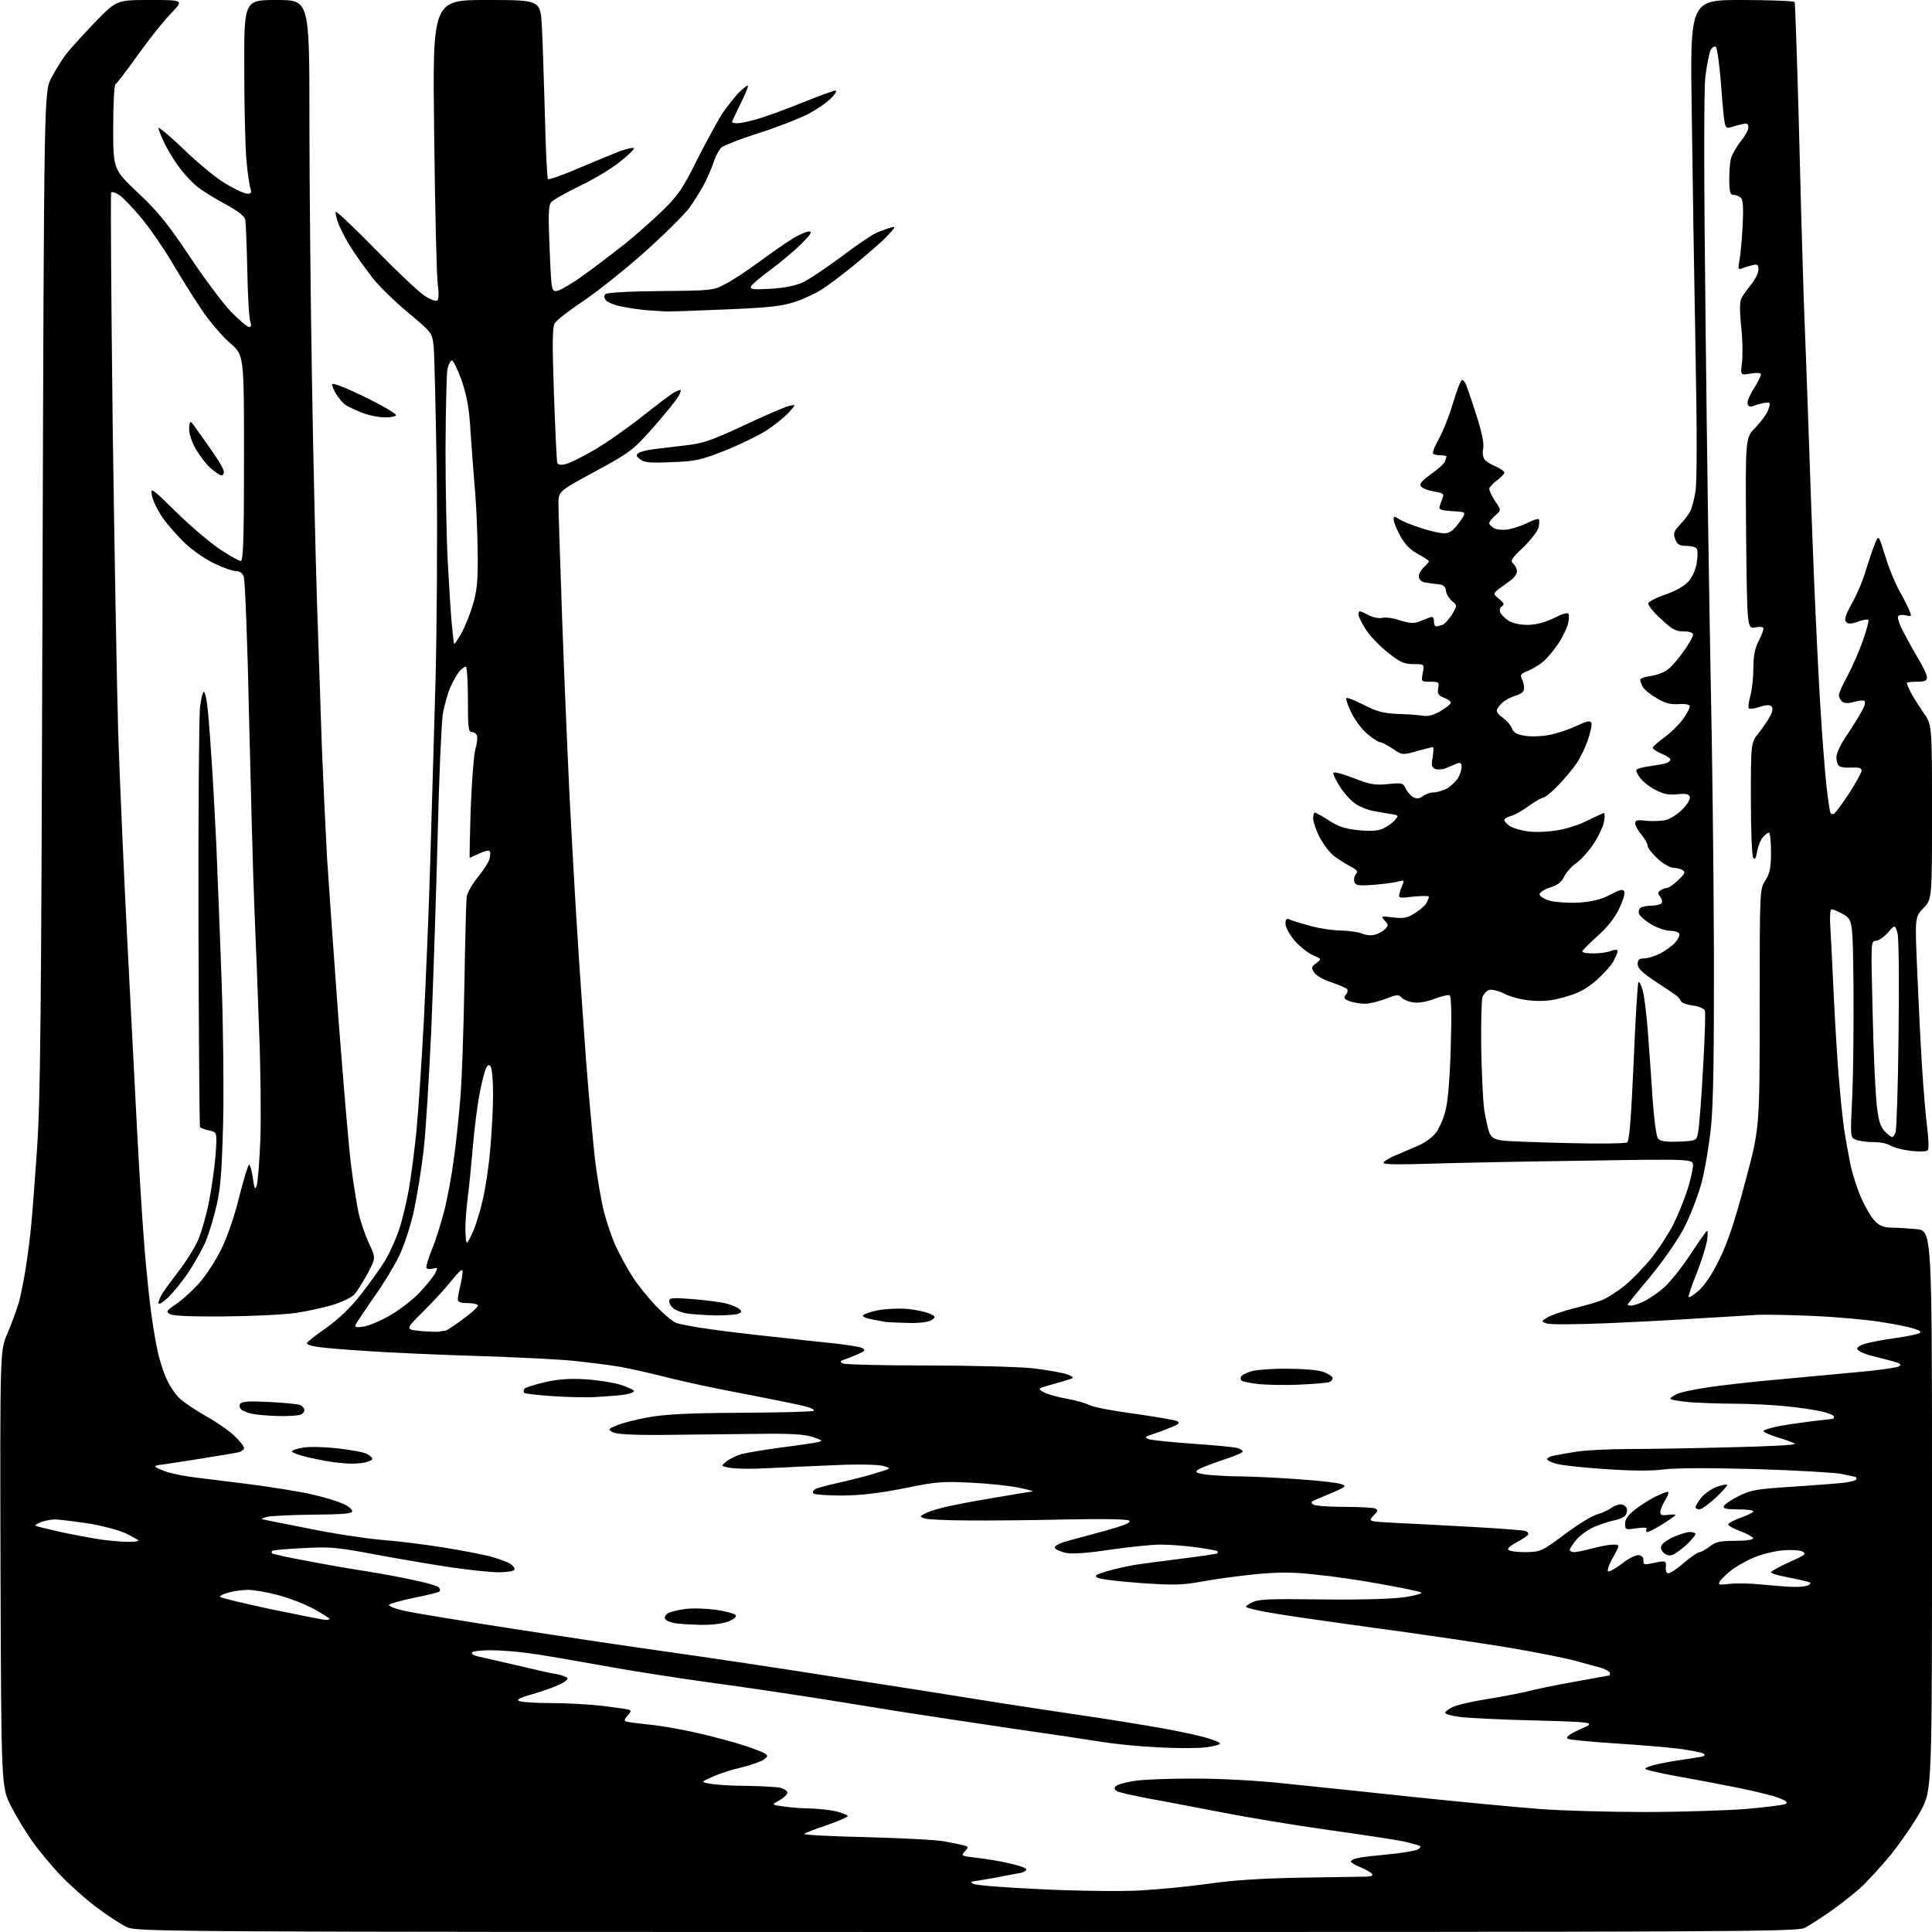 <?xml version="1.0" encoding="UTF-8" standalone="no"?>
<svg 
  version="1.1" 
  xmlns="http://www.w3.org/2000/svg" 
  xmlns:xlink="http://www.w3.org/1999/xlink" 
  xmlns:svg="http://www.w3.org/2000/svg"
  xmlns:rdf="http://www.w3.org/1999/02/22-rdf-syntax-ns#"
  xmlns:cc="http://creativecommons.org/ns#"
  xmlns:dc="http://purl.org/dc/elements/1.1/"
  viewBox="0 0 768 768"
  width="768"
  height="768"
>
<style>svg {background-color: white; }</style>"
<path stroke="none" fill="black" fill-rule="evenodd" d="M384.3,768.0C67.2,768.0 54.3,767.9 50.5,766.1C48.3,765.1 42.9,761.6 38.4,758.2C34.0,754.9 27.4,749.0 23.8,745.2C20.2,741.4 15.3,735.4 12.8,731.9C10.3,728.4 6.5,722.1 4.4,718.0C0.5,710.5 0.5,710.5 0.2,623.7C-0.0,536.9 -0.0,536.9 2.9,530.2C4.5,526.5 6.5,521.0 7.4,518.0C8.3,515.0 9.6,508.2 10.4,503.0C11.2,497.8 12.1,490.6 12.4,487.0C12.8,483.4 13.8,469.9 14.7,457.0C16.1,436.9 16.4,404.9 16.9,235.0C17.5,36.5 17.5,36.5 20.4,31.0C22.0,28.0 24.6,23.7 26.3,21.5C28.0,19.3 33.2,13.6 37.9,8.7C46.4,-0.0 46.4,-0.0 59.7,0.0C73.1,0.0 73.1,0.0 68.0,5.3C65.2,8.1 59.3,15.6 54.9,21.7C50.5,27.9 46.4,33.2 45.9,33.5C45.4,33.9 45.0,41.5 45.0,50.7C45.0,67.3 45.0,67.3 54.9,76.7C63.0,84.3 66.8,89.1 75.5,102.1C81.4,111.0 88.8,120.8 92.0,124.1C95.2,127.3 98.3,130.0 99.0,130.0C99.8,130.0 100.0,129.3 99.5,127.8C99.0,126.5 98.5,117.4 98.3,107.5C98.1,97.6 97.7,88.5 97.5,87.3C97.2,85.9 94.5,83.8 89.5,81.1C85.4,78.9 80.4,75.8 78.5,74.3C76.6,72.8 73.5,69.5 71.6,67.0C69.7,64.5 67.0,60.2 65.6,57.4C64.2,54.5 63.0,51.6 63.0,50.9C63.0,50.3 67.6,54.1 73.3,59.6C78.9,65.0 86.4,71.2 90.0,73.2C93.5,75.3 97.3,77.0 98.3,77.0C99.9,77.0 100.1,76.5 99.5,74.7C99.1,73.5 98.4,68.7 98.0,64.0C97.5,59.3 97.1,43.0 97.1,27.8C97.0,0.0 97.0,0.0 110.0,0.0C123.0,0.0 123.0,0.0 123.0,47.8C123.0,74.0 123.5,120.2 124.0,150.5C124.5,180.8 125.4,220.6 126.0,239.0C126.6,257.4 127.5,284.2 128.0,298.5C128.6,312.8 129.5,331.9 130.0,341.0C130.6,350.1 132.6,378.6 134.5,404.5C136.5,430.4 138.7,456.9 139.6,463.5C140.4,470.1 141.8,478.4 142.5,482.0C143.3,485.6 145.2,491.1 146.7,494.3C149.4,500.1 149.4,500.1 146.1,506.3C144.2,509.7 141.9,513.5 140.8,514.6C139.8,515.8 135.7,517.7 131.7,518.9C127.7,520.0 121.0,521.5 116.8,522.0C112.6,522.6 100.2,523.2 89.3,523.3C76.2,523.4 68.9,523.1 67.6,522.4C65.9,521.4 66.1,521.0 70.3,518.2C72.8,516.4 76.9,512.7 79.4,509.8C82.0,506.9 85.8,500.9 88.0,496.5C90.3,491.8 93.3,483.3 95.1,475.7C96.9,468.7 98.6,463.0 99.0,463.0C99.4,463.0 100.1,465.4 100.5,468.2C101.1,472.5 101.4,473.1 102.0,471.4C102.5,470.2 103.1,461.9 103.5,452.9C103.8,443.9 103.6,424.4 103.0,409.5C102.5,394.6 101.6,372.6 101.1,360.5C100.6,348.4 99.7,314.4 99.0,285.0C98.4,255.6 97.4,230.5 96.9,229.2C96.4,227.8 95.2,227.0 93.8,227.0C92.5,227.0 88.7,225.7 85.2,224.0C81.8,222.4 76.5,218.8 73.5,215.9C70.6,213.1 66.5,208.5 64.6,205.7C62.6,202.8 60.7,198.9 60.4,197.0C59.8,193.6 60.1,193.8 70.1,203.6C75.8,209.2 83.6,215.8 87.5,218.4C91.3,220.9 95.0,223.0 95.7,223.0C96.7,223.0 97.0,214.3 97.0,182.1C97.0,141.2 97.0,141.2 91.6,136.5C88.6,134.0 83.5,128.0 80.2,123.2C77.0,118.4 71.7,110.0 68.5,104.5C65.3,99.0 59.8,91.1 56.4,86.9C52.9,82.7 48.9,78.5 47.4,77.5C46.0,76.6 44.6,76.1 44.2,76.5C43.9,76.8 44.2,118.6 44.8,169.3C45.5,220.0 46.5,275.2 47.0,292.0C47.6,308.8 49.1,344.8 50.5,372.0C51.9,399.2 53.7,434.1 54.5,449.5C55.3,464.9 56.5,483.8 57.1,491.5C57.6,499.2 58.8,511.1 59.6,518.0C60.4,524.9 61.8,533.3 62.6,536.8C63.3,540.3 64.9,545.3 66.1,547.9C67.2,550.6 69.6,554.1 71.3,555.8C73.1,557.5 77.9,560.7 82.0,563.0C86.1,565.3 91.2,568.8 93.2,570.8C95.3,572.8 97.0,574.9 97.0,575.6C97.0,576.2 96.0,577.0 94.8,577.3C93.5,577.6 88.0,578.5 82.5,579.4C77.0,580.3 69.8,581.4 66.5,581.9C60.5,582.7 60.5,582.7 64.2,584.3C66.3,585.3 71.2,586.4 75.2,587.0C79.2,587.5 90.0,588.9 99.2,590.0C108.4,591.2 119.6,593.0 124.2,594.1C128.8,595.1 134.2,596.8 136.2,597.7C138.3,598.6 140.0,599.9 140.0,600.7C140.0,601.7 136.7,602.0 124.2,602.1C115.6,602.2 107.4,602.6 106.0,603.0C104.6,603.4 103.8,603.8 104.1,603.9C104.4,604.0 112.5,605.6 122.1,607.5C131.7,609.5 144.9,611.5 151.5,612.1C158.1,612.6 169.1,614.0 176.0,615.1C182.9,616.2 191.2,617.8 194.5,618.6C197.8,619.5 201.5,620.8 202.8,621.6C204.0,622.4 204.8,623.5 204.5,624.0C204.1,624.6 201.3,625.0 198.2,625.0C195.1,625.0 186.4,624.1 179.0,623.0C171.6,621.9 158.1,619.6 149.0,617.9C134.1,615.1 131.3,614.8 120.6,615.4C114.0,615.7 108.4,616.2 108.2,616.5C107.9,616.8 107.9,617.2 108.2,617.5C108.5,617.8 114.5,619.1 121.6,620.4C128.7,621.8 139.2,623.6 145.0,624.5C150.8,625.4 159.5,627.0 164.4,628.1C169.4,629.1 173.8,630.4 174.4,631.0C174.9,631.5 175.1,632.3 174.7,632.6C174.4,633.0 169.9,634.1 164.8,635.1C159.7,636.2 155.2,637.4 154.7,637.9C154.2,638.4 156.9,639.5 161.1,640.4C165.2,641.3 184.2,644.4 203.5,647.4C222.8,650.4 250.2,654.5 264.5,656.5C278.8,658.5 310.5,663.2 335.0,667.1C359.5,670.9 384.9,674.9 391.5,676.0C398.1,677.1 414.3,679.5 427.5,681.5C440.7,683.4 456.4,686.0 462.5,687.1C468.6,688.2 476.1,689.8 479.2,690.7C482.4,691.6 485.0,692.6 485.0,693.1C485.0,693.5 482.4,694.2 479.3,694.6C476.2,695.0 467.7,695.0 460.5,694.6C453.4,694.3 443.4,693.3 438.5,692.5C433.6,691.7 416.9,689.2 401.5,687.0C386.1,684.7 366.8,681.8 358.5,680.5C350.2,679.2 335.2,676.7 325.0,675.1C314.8,673.5 296.1,670.7 283.5,669.0C270.9,667.3 250.8,664.2 239.0,662.0C227.2,659.9 214.0,657.6 209.7,657.1C205.4,656.5 198.8,656.0 195.0,656.0C191.2,656.0 187.9,656.4 187.6,656.9C187.2,657.4 188.4,658.1 190.2,658.5C192.0,658.9 198.9,660.5 205.5,662.0C212.1,663.6 219.2,665.2 221.3,665.5C223.3,665.9 225.3,666.6 225.6,667.1C225.9,667.6 224.2,668.9 221.8,669.9C219.4,671.0 214.7,672.6 211.2,673.6C207.0,674.7 205.3,675.6 206.2,676.1C206.9,676.6 212.6,677.0 218.9,677.0C225.2,677.0 234.4,677.5 239.4,678.1C244.4,678.7 249.1,679.4 249.9,679.6C251.0,680.0 250.9,680.4 249.5,682.0C248.1,683.6 248.0,684.0 249.1,684.4C249.9,684.6 253.7,685.1 257.5,685.5C261.4,685.8 269.7,687.2 276.0,688.6C282.3,690.0 290.9,692.3 295.0,693.6C299.1,694.9 303.2,696.5 304.0,697.0C305.3,697.9 305.3,698.2 303.7,699.4C302.7,700.2 298.6,701.6 294.7,702.6C290.7,703.5 285.5,705.2 283.0,706.4C278.5,708.4 278.5,708.4 282.5,709.1C284.7,709.5 291.1,709.9 296.6,709.9C302.2,710.0 308.2,710.3 309.9,710.6C311.6,711.0 313.0,711.9 313.0,712.6C313.0,713.3 311.5,714.7 309.8,715.7C306.5,717.4 306.5,717.4 311.5,718.1C314.2,718.5 319.1,718.9 322.3,718.9C325.5,719.0 330.1,719.5 332.6,720.1C335.0,720.7 337.0,721.6 337.0,721.9C337.0,722.3 333.3,723.9 328.8,725.5C324.2,727.0 320.1,728.6 319.7,729.0C319.3,729.4 330.5,730.0 344.7,730.3C358.9,730.7 372.8,731.4 375.5,732.0C378.2,732.5 381.6,733.2 382.9,733.5C385.1,734.1 385.1,734.2 383.6,735.9C381.9,737.7 382.1,737.8 388.2,738.5C391.7,738.9 397.5,739.8 401.2,740.7C405.0,741.5 408.0,742.6 408.0,743.1C408.0,743.6 407.0,744.2 405.8,744.5C404.5,744.7 399.7,745.6 395.1,746.5C390.5,747.3 386.5,748.0 386.1,748.0C385.8,748.0 386.2,748.5 387.0,748.9C387.8,749.4 400.0,750.4 414.0,751.0C428.0,751.7 445.6,751.9 453.0,751.5C460.4,751.1 472.8,749.9 480.5,748.8C490.2,747.4 501.4,746.7 517.0,746.4C529.4,746.2 541.0,746.0 542.8,746.0C544.8,746.0 545.9,745.6 545.5,745.0C545.1,744.4 543.1,743.2 540.9,742.3C538.8,741.5 537.0,740.4 537.0,740.0C537.0,739.5 538.2,738.9 539.8,738.6C541.3,738.2 546.9,737.6 552.2,737.1C557.5,736.6 562.6,735.7 563.6,735.2C564.5,734.7 564.9,734.0 564.4,733.8C563.9,733.5 561.2,732.8 558.5,732.1C555.8,731.5 542.2,729.4 528.5,727.5C514.8,725.6 495.6,722.4 486.0,720.5C476.4,718.7 463.3,716.1 456.9,715.0C450.6,713.8 444.7,712.5 444.0,712.0C442.9,711.3 442.8,710.8 443.6,710.0C444.2,709.4 447.3,708.5 450.6,708.0C453.8,707.4 464.6,707.0 474.5,707.0C485.2,707.0 500.0,707.8 511.0,709.0C521.2,710.0 544.4,712.5 562.5,714.4C580.6,716.3 602.9,718.4 612.0,719.1C621.1,719.8 640.0,720.3 654.0,720.3C668.0,720.3 686.0,719.7 694.0,719.1C701.9,718.4 709.1,717.5 709.8,717.1C710.8,716.5 710.1,715.9 707.4,714.8C705.2,713.9 697.9,712.1 691.0,710.7C684.1,709.3 673.0,707.2 666.2,706.0C659.5,704.8 654.0,703.5 654.0,703.1C654.0,702.7 656.4,701.8 659.2,701.2C662.1,700.6 666.5,699.8 669.0,699.5C671.5,699.1 674.6,698.6 676.0,698.4C677.9,698.0 678.1,697.7 677.0,697.0C676.2,696.6 671.7,695.7 667.0,695.1C662.3,694.5 650.9,693.6 641.6,693.0C632.4,692.4 624.1,691.6 623.3,691.2C622.2,690.6 623.6,689.5 628.2,687.4C634.5,684.6 634.5,684.6 610.0,683.9C596.5,683.6 583.1,682.9 580.3,682.5C577.4,682.1 574.8,681.5 574.5,681.0C574.2,680.6 575.6,679.5 577.4,678.6C579.3,677.7 585.5,676.3 591.2,675.4C596.9,674.5 604.0,673.1 607.0,672.4C610.0,671.6 618.6,669.8 626.0,668.5C633.4,667.2 639.6,666.0 639.8,666.0C639.9,666.0 640.0,665.6 640.0,665.1C640.0,664.6 638.5,663.7 636.8,663.1C635.0,662.6 629.9,661.2 625.5,660.0C621.1,658.9 609.6,656.6 600.0,655.0C590.4,653.4 570.8,650.5 556.5,648.5C542.2,646.6 524.2,644.0 516.5,642.9C508.8,641.8 500.7,640.4 498.5,639.8C494.5,638.8 494.5,638.8 497.5,637.1C500.1,635.7 503.8,635.5 525.5,635.8C541.1,636.0 553.5,635.6 558.4,634.9C562.9,634.2 565.7,633.4 564.9,633.0C564.1,632.6 557.0,631.1 549.0,629.7C541.0,628.2 529.2,626.5 522.8,625.9C513.8,624.9 508.4,624.9 498.8,625.8C492.0,626.5 482.5,627.8 477.7,628.7C470.0,630.1 466.7,630.2 453.6,629.3C445.2,628.7 437.5,627.8 436.4,627.2C434.9,626.4 435.4,626.0 440.0,624.6C443.0,623.7 448.1,622.6 451.5,622.0C454.8,621.5 463.3,620.4 470.4,619.5C477.6,618.6 483.6,617.7 483.9,617.5C484.1,617.2 484.1,616.8 483.9,616.6C483.7,616.4 480.0,615.7 475.7,615.1C471.4,614.5 465.0,614.0 461.5,614.0C458.0,614.0 449.0,614.9 441.5,616.0C432.2,617.4 426.5,617.8 423.7,617.3C421.5,616.8 419.5,615.9 419.3,615.3C419.0,614.6 421.0,613.5 424.2,612.6C427.1,611.8 434.1,609.9 439.7,608.4C446.8,606.4 449.7,605.3 448.9,604.5C448.2,603.9 439.9,603.7 424.2,604.0C411.2,604.3 393.5,604.5 385.0,604.4C376.4,604.4 368.5,604.0 367.5,603.6C365.6,602.9 365.5,602.8 367.4,601.8C368.4,601.2 371.6,600.1 374.4,599.4C377.2,598.6 386.2,596.9 394.5,595.5C402.7,594.1 409.9,592.9 410.5,592.9C411.0,592.8 408.6,592.1 405.0,591.4C401.4,590.6 392.9,589.7 386.0,589.4C374.7,588.8 372.2,589.0 359.5,591.6C349.4,593.6 342.5,594.4 334.8,594.5C329.0,594.5 323.8,594.1 323.4,593.7C322.9,593.3 323.2,592.5 324.0,592.0C324.8,591.5 328.8,590.4 333.0,589.5C337.1,588.6 343.6,587.0 347.5,585.8C354.5,583.7 354.5,583.7 351.0,582.7C349.0,582.2 341.0,582.0 332.5,582.4C324.2,582.7 312.2,583.3 305.8,583.6C299.4,584.0 292.4,583.9 290.3,583.5C286.5,582.8 286.5,582.8 288.8,580.9C290.1,579.9 292.8,578.6 294.8,578.0C296.8,577.5 303.9,576.3 310.5,575.4C317.1,574.6 323.6,573.6 325.0,573.3C327.3,572.8 327.1,572.6 323.0,571.2C319.5,570.1 314.2,569.8 300.0,570.0C289.8,570.1 273.4,570.3 263.5,570.4C251.2,570.5 244.9,570.1 243.5,569.3C241.6,568.2 241.7,568.0 245.2,566.6C247.2,565.7 252.8,564.3 257.7,563.4C264.3,562.2 273.5,561.7 294.7,561.6C310.2,561.5 323.2,561.2 323.5,560.8C323.9,560.4 322.5,559.7 320.3,559.1C318.2,558.5 307.9,556.4 297.5,554.4C287.1,552.5 272.4,549.4 265.0,547.5C257.6,545.6 248.6,543.6 245.0,543.1C241.4,542.5 234.0,541.6 228.5,541.0C223.1,540.4 205.3,539.5 189.0,539.0C172.8,538.5 153.0,537.6 145.0,537.0C137.0,536.5 128.6,535.8 126.2,535.4C123.9,535.1 122.0,534.5 122.0,534.0C122.0,533.5 125.4,530.8 129.5,528.0C134.4,524.5 139.0,520.2 143.2,514.9C146.7,510.5 151.1,504.3 153.1,501.1C155.0,497.8 157.6,492.1 158.8,488.3C160.0,484.5 161.7,477.5 162.5,472.9C163.3,468.3 164.7,458.0 165.5,450.0C166.3,442.0 167.6,422.0 168.5,405.5C169.3,389.0 170.5,361.1 171.0,343.5C171.5,325.9 172.5,293.5 173.1,271.5C173.7,248.6 173.9,212.7 173.6,187.5C173.2,163.3 172.7,141.0 172.4,137.9C171.8,132.3 171.8,132.3 162.5,124.5C157.3,120.2 150.9,114.0 148.2,110.6C145.6,107.2 141.8,102.0 139.9,99.0C137.9,96.0 135.6,91.5 134.6,89.1C133.7,86.7 133.2,84.5 133.5,84.2C133.8,83.9 140.9,90.6 149.3,99.2C157.7,107.8 166.4,116.0 168.8,117.6C171.3,119.2 173.4,119.9 173.9,119.4C174.4,118.9 174.5,116.0 174.0,113.0C173.6,110.0 172.9,83.3 172.6,53.7C171.9,-0.0 171.9,-0.0 193.4,0.0C214.8,0.0 214.8,0.0 215.4,10.3C215.7,15.9 216.2,31.8 216.6,45.5C216.9,59.2 217.5,70.8 217.8,71.2C218.2,71.5 223.5,69.7 229.7,67.0C235.8,64.4 243.4,61.3 246.4,60.1C249.5,59.0 252.0,58.5 252.0,59.0C252.0,59.5 249.4,62.0 246.2,64.5C243.1,67.0 236.0,71.3 230.5,73.9C225.0,76.6 219.8,79.5 219.1,80.4C218.0,81.7 217.9,85.4 218.5,99.1C219.2,116.2 219.2,116.2 221.9,115.5C223.3,115.1 227.9,112.4 232.1,109.3C236.3,106.3 243.5,100.8 248.1,97.2C252.7,93.5 259.7,87.3 263.6,83.5C269.7,77.5 271.6,74.7 277.2,63.3C280.9,56.1 285.3,48.0 287.0,45.3C288.8,42.7 291.7,39.0 293.3,37.2C295.0,35.5 296.8,34.0 297.2,34.0C297.7,34.0 296.4,37.1 294.5,41.0C292.6,44.8 291.0,48.2 291.0,48.5C291.0,48.8 291.9,49.0 293.1,49.0C294.2,49.0 297.7,48.3 300.8,47.4C304.0,46.5 312.0,43.6 318.7,40.9C325.3,38.2 331.4,36.0 332.1,36.0C332.8,36.0 332.1,37.3 330.5,38.9C329.0,40.6 324.7,43.5 321.1,45.4C317.5,47.2 308.7,50.7 301.6,52.9C294.4,55.2 287.8,57.8 286.8,58.6C285.9,59.5 284.5,61.9 283.9,63.9C283.3,65.9 281.6,69.8 280.3,72.5C278.9,75.2 276.0,79.9 273.9,82.8C271.7,85.6 263.6,93.7 255.8,100.6C248.0,107.5 237.2,116.1 231.7,119.8C226.2,123.4 221.2,127.4 220.5,128.5C219.6,130.0 219.5,136.3 220.2,156.5C220.7,170.8 221.3,183.1 221.5,183.9C221.9,184.8 222.9,185.0 224.8,184.5C226.3,184.2 231.3,181.7 236.0,179.0C240.7,176.3 249.3,170.3 255.1,165.7C261.0,161.0 266.7,156.7 267.8,156.1C268.9,155.5 270.1,155.0 270.5,155.0C270.8,155.0 270.5,156.1 269.7,157.5C269.0,158.9 264.5,164.4 259.8,169.8C251.5,179.1 250.6,179.8 236.6,187.4C222.0,195.3 222.0,195.3 222.0,200.4C222.0,203.2 222.7,224.2 223.5,247.0C224.3,269.8 225.7,302.0 226.5,318.5C227.4,335.0 228.7,359.3 229.6,372.5C230.4,385.7 232.0,408.0 233.0,422.0C234.1,436.0 235.7,453.5 236.5,460.8C237.4,468.0 239.0,477.5 240.1,481.8C241.2,486.0 243.3,492.3 244.9,495.6C246.5,499.0 249.4,504.4 251.5,507.6C253.5,510.8 257.7,515.9 260.7,519.1C263.7,522.2 267.3,525.3 268.8,525.9C270.3,526.4 276.4,527.6 282.5,528.4C288.6,529.3 299.8,530.6 307.5,531.4C315.2,532.3 325.9,533.4 331.4,534.0C336.8,534.6 342.0,535.4 342.9,535.9C344.1,536.7 343.8,537.1 341.0,538.3C339.1,539.2 336.6,540.1 335.5,540.5C333.9,541.0 333.8,541.3 335.0,542.0C335.7,542.4 350.6,542.8 367.9,542.8C385.3,542.8 404.4,543.3 410.4,543.9C416.3,544.6 422.6,545.7 424.4,546.4C427.5,547.7 427.5,547.7 421.5,549.4C418.2,550.3 414.8,551.3 414.0,551.6C412.9,552.0 413.1,552.5 415.0,553.5C416.4,554.2 420.4,555.4 424.0,556.0C427.5,556.6 431.7,557.8 433.2,558.6C434.7,559.4 442.8,560.9 451.1,562.0C459.5,563.2 467.0,564.5 467.9,564.9C469.1,565.6 468.7,566.1 466.0,567.2C464.1,568.0 460.7,569.3 458.5,570.0C455.1,571.1 454.8,571.4 456.7,572.1C457.8,572.5 465.7,573.3 474.1,573.9C482.6,574.5 490.5,575.2 491.8,575.6C493.0,575.9 494.0,576.6 494.0,577.0C494.0,577.5 490.3,579.0 485.7,580.5C481.2,582.0 476.9,583.7 476.1,584.3C475.0,585.3 475.7,585.6 479.6,586.2C482.3,586.5 488.8,586.9 494.0,586.9C499.2,587.0 509.7,587.5 517.3,588.1C524.9,588.6 532.1,589.5 533.3,590.0C535.3,590.7 535.0,591.0 530.5,593.0C527.8,594.1 524.4,595.6 523.1,596.1C521.1,596.9 520.9,597.3 522.1,598.1C522.8,598.6 528.3,599.0 534.2,599.0C540.0,599.0 545.6,599.3 546.5,599.6C547.9,600.2 547.9,600.5 546.0,602.5C543.8,604.8 543.8,604.8 555.2,605.4C561.4,605.7 575.1,606.4 585.7,607.0C596.3,607.6 605.6,608.3 606.4,608.6C607.3,608.9 607.7,609.6 607.4,610.1C607.1,610.6 605.1,611.9 602.9,613.1C600.7,614.2 599.2,615.5 599.5,616.0C599.9,616.6 602.9,617.0 606.3,617.0C612.4,616.9 612.7,616.8 621.9,610.0C627.0,606.1 632.9,602.5 634.9,602.0C636.9,601.4 639.4,600.3 640.4,599.5C641.5,598.7 643.2,598.0 644.2,598.0C645.2,598.0 646.3,598.7 646.6,599.5C647.0,600.3 646.7,601.6 646.1,602.4C645.4,603.2 643.4,604.1 641.5,604.4C639.6,604.8 636.1,606.0 633.6,607.0C631.2,608.1 628.0,610.4 626.6,612.1C625.2,613.8 624.0,615.6 624.0,616.1C624.0,616.6 624.8,617.0 625.8,617.0C626.7,617.0 630.0,616.3 633.0,615.5C636.0,614.7 639.7,614.0 641.2,614.0C644.0,614.0 644.0,614.0 641.3,618.9C639.7,621.6 638.8,624.2 639.2,624.6C639.6,625.0 642.1,623.6 644.7,621.6C647.4,619.5 650.3,618.0 651.5,618.2C652.7,618.4 653.4,619.2 653.3,620.4C653.2,621.9 653.7,622.1 656.3,621.5C658.1,621.1 660.2,620.7 661.0,620.7C662.0,620.6 662.4,621.2 662.2,622.7C662.0,623.9 662.3,625.1 662.9,625.4C663.4,625.7 666.2,624.0 669.1,621.5C672.0,619.0 674.9,617.0 675.6,617.0C676.2,617.0 678.0,616.0 679.6,614.8C682.0,612.9 683.7,612.5 689.7,612.5C694.0,612.5 696.9,612.1 696.9,611.5C696.8,611.0 694.6,609.7 691.9,608.7C689.2,607.7 687.0,606.5 687.0,606.0C687.0,605.5 689.2,604.3 692.0,603.3C694.8,602.3 697.0,601.2 697.0,600.8C697.0,600.3 694.3,600.0 690.9,600.0C686.5,600.0 684.9,599.7 685.2,598.8C685.4,598.1 688.0,596.3 691.0,594.8C695.9,592.3 698.2,591.9 712.5,591.0C721.3,590.4 730.6,589.7 733.2,589.4C735.9,589.0 738.0,588.4 738.0,587.9C738.0,587.4 737.7,587.0 737.2,587.0C736.8,586.9 734.5,586.5 732.0,585.9C729.5,585.4 714.5,584.5 698.5,584.0C680.3,583.5 666.6,583.5 661.6,584.1C656.3,584.8 648.5,584.7 638.1,584.0C629.5,583.4 620.8,582.5 618.8,581.9C616.7,581.4 615.0,580.5 615.0,580.0C615.0,579.6 616.2,578.9 617.8,578.6C619.3,578.3 623.4,577.6 627.0,577.0C630.6,576.5 640.1,576.0 648.1,576.0C656.1,576.0 674.2,575.7 688.3,575.3C702.4,575.0 713.7,574.4 713.5,574.0C713.3,573.6 710.4,572.5 707.0,571.5C703.7,570.5 701.0,569.3 701.0,568.9C701.0,568.5 703.4,567.7 706.2,567.1C709.1,566.5 715.3,565.6 720.0,565.0C724.6,564.5 728.6,564.0 728.7,564.0C728.9,564.0 729.0,563.6 729.0,563.1C729.0,562.6 726.9,561.7 724.2,561.1C721.6,560.5 715.2,559.5 710.0,559.0C704.8,558.5 695.7,558.0 689.9,558.0C684.1,558.0 675.9,557.7 671.7,557.4C667.4,557.0 664.0,556.4 664.0,556.0C664.0,555.6 665.2,554.8 666.7,554.1C668.1,553.4 673.6,552.3 678.9,551.5C684.2,550.7 696.1,549.3 705.5,548.5C714.9,547.6 729.3,546.3 737.7,545.5C746.1,544.8 753.7,543.7 754.7,543.2C756.1,542.4 755.6,542.0 752.0,541.0C749.5,540.4 745.5,539.3 743.1,538.7C740.6,538.0 738.5,536.9 738.3,536.3C738.0,535.6 739.5,534.7 741.6,534.1C743.7,533.5 749.0,532.5 753.4,531.9C757.9,531.3 762.1,530.4 762.9,530.0C763.9,529.5 763.3,528.9 760.9,528.2C759.0,527.5 753.0,526.3 747.6,525.5C742.1,524.6 730.0,523.5 720.6,523.1C711.2,522.7 701.0,522.5 698.0,522.7C695.0,522.9 685.3,523.5 676.5,524.0C667.7,524.6 650.7,525.5 638.8,526.0C626.9,526.5 616.1,526.6 614.9,526.1C612.6,525.3 612.6,525.3 615.1,523.7C616.4,522.9 621.2,521.2 625.6,520.1C630.1,519.0 635.3,517.5 637.1,516.7C639.0,515.9 642.8,513.4 645.7,511.2C648.5,508.9 653.3,504.0 656.3,500.3C659.3,496.6 663.3,490.4 665.3,486.5C667.2,482.6 669.7,476.4 670.9,472.6C672.0,468.9 673.0,464.7 673.0,463.3C673.0,460.7 673.0,460.7 629.2,461.4C605.2,461.7 577.5,462.3 567.8,462.6C556.5,463.0 550.0,462.9 550.0,462.3C550.0,461.7 551.9,460.5 554.2,459.5C556.6,458.5 560.8,456.7 563.6,455.5C566.6,454.2 569.7,451.9 571.0,450.0C572.3,448.2 574.0,444.2 574.7,441.1C575.6,437.8 576.4,427.5 576.7,415.9C577.1,403.6 576.9,396.1 576.3,395.7C575.8,395.3 573.0,396.0 570.1,397.1C566.5,398.4 563.7,398.8 561.4,398.4C559.6,398.1 557.6,397.2 557.0,396.4C556.0,395.3 555.0,395.4 550.9,397.0C548.2,398.1 544.4,399.0 542.5,399.0C540.7,399.0 537.9,398.5 536.5,398.0C534.2,397.1 534.0,396.7 535.0,395.4C535.8,394.5 535.9,393.6 535.4,393.1C534.9,392.6 532.1,391.5 529.3,390.5C526.4,389.6 523.3,387.9 522.5,386.7C521.1,384.7 521.2,384.4 523.2,382.9C525.4,381.2 525.4,381.2 521.9,379.7C520.0,378.9 516.7,376.3 514.7,374.0C512.6,371.5 511.0,368.6 511.0,367.2C511.0,365.3 511.4,364.9 512.8,365.6C513.7,366.0 517.4,367.1 521.0,368.1C524.6,369.1 530.1,369.9 533.2,369.9C536.3,370.0 540.0,370.5 541.4,371.1C542.7,371.7 545.0,372.0 546.4,371.6C547.7,371.3 549.6,370.3 550.5,369.4C552.0,367.9 552.0,367.6 550.4,365.9C548.8,364.1 548.9,364.1 553.8,364.7C557.9,365.2 559.5,364.9 562.4,363.0C564.4,361.8 566.5,360.0 567.0,359.0C567.6,358.0 568.0,356.8 568.0,356.4C568.0,356.1 565.2,356.1 561.9,356.4C556.2,357.1 555.8,357.0 556.3,355.3C556.5,354.3 557.1,352.6 557.6,351.6C558.2,349.9 558.0,349.8 555.9,350.4C554.6,350.8 550.2,351.4 546.3,351.7C540.2,352.2 538.9,352.0 538.4,350.6C538.1,349.7 538.3,348.3 539.0,347.5C539.9,346.4 539.5,345.8 536.8,344.4C535.0,343.5 532.1,341.6 530.3,340.3C528.5,338.9 526.0,335.5 524.5,332.7C523.1,329.9 522.0,326.6 522.0,325.3C522.0,324.0 522.3,323.0 522.7,323.0C523.0,323.0 525.5,324.4 528.2,326.1C531.8,328.5 534.8,329.5 539.8,330.0C544.4,330.5 547.5,330.3 549.5,329.5C551.1,328.8 553.3,327.3 554.3,326.2C556.2,324.1 556.2,324.1 552.3,323.5C550.2,323.1 547.1,322.6 545.5,322.3C543.9,322.0 541.0,320.9 539.1,319.7C537.3,318.6 534.5,315.6 532.9,313.1C531.3,310.7 530.0,308.1 530.0,307.4C530.0,306.6 532.7,307.3 537.8,309.2C544.4,311.8 546.4,312.2 551.6,311.7C557.3,311.1 557.8,311.2 558.8,313.5C559.4,314.8 560.8,316.3 561.8,316.9C563.2,317.6 564.2,317.5 565.6,316.5C566.7,315.7 568.5,315.0 569.8,315.0C571.1,315.0 573.4,314.3 574.9,313.6C576.4,312.8 578.4,311.0 579.4,309.6C580.3,308.2 581.0,306.1 581.0,304.9C581.0,303.3 580.6,303.0 579.2,303.5C578.3,303.9 576.3,304.7 574.9,305.3C573.5,305.9 571.5,306.0 570.6,305.7C569.1,305.1 568.9,304.3 569.5,301.0C569.9,298.8 569.9,297.0 569.6,297.0C569.2,297.0 566.4,297.7 563.2,298.6C557.4,300.2 557.4,300.2 553.6,297.6C551.5,296.2 549.2,295.0 548.5,295.0C547.9,295.0 545.6,293.5 543.4,291.6C541.2,289.8 538.4,285.9 537.1,283.1C535.7,280.3 534.9,277.8 535.2,277.5C535.5,277.2 538.6,278.4 542.1,280.2C547.3,282.9 549.9,283.5 555.5,283.8C559.4,283.9 563.9,284.2 565.5,284.5C567.5,284.9 569.8,284.3 572.4,282.8C574.6,281.5 576.5,280.0 576.7,279.5C576.9,278.9 575.7,278.0 574.1,277.4C571.7,276.4 571.3,275.8 571.7,273.6C572.2,271.2 572.0,271.0 568.6,271.0C564.9,271.0 564.9,271.0 565.6,267.5C566.2,264.0 566.2,264.0 561.9,264.0C558.2,264.0 556.6,263.3 551.7,259.4C548.5,256.9 544.6,252.8 542.9,250.2C541.3,247.7 540.0,245.0 540.0,244.3C540.0,243.6 540.2,243.0 540.5,243.0C540.9,243.0 542.5,243.7 544.2,244.6C545.9,245.5 548.2,245.9 549.6,245.6C550.8,245.3 554.0,245.7 556.5,246.6C559.9,247.7 561.9,247.9 563.8,247.2C565.3,246.6 567.3,245.9 568.2,245.5C569.6,245.0 570.0,245.3 570.0,246.9C570.0,248.1 570.4,249.0 570.9,249.0C571.4,249.0 572.5,248.7 573.4,248.4C574.3,248.1 575.9,246.2 577.2,244.3C579.3,240.7 579.3,240.7 577.3,239.0C576.1,238.1 575.0,236.2 574.8,234.9C574.6,233.1 573.8,232.4 571.5,232.2C569.9,232.1 567.5,231.7 566.2,231.5C564.9,231.2 564.0,230.2 564.0,229.1C564.0,228.1 564.9,226.5 566.0,225.5C567.1,224.5 568.0,223.4 568.0,223.1C568.0,222.8 566.0,221.5 563.6,220.2C560.5,218.5 558.5,216.4 556.6,213.0C555.2,210.4 554.0,207.5 554.0,206.6C554.0,205.1 554.2,205.1 556.2,206.4C557.5,207.2 561.4,208.8 564.9,209.9C568.4,211.1 572.6,212.0 574.1,212.0C576.2,212.0 577.6,211.0 580.0,207.8C583.1,203.5 583.1,203.5 577.4,203.2C572.7,202.9 571.9,202.6 572.3,201.2C572.6,200.3 573.1,198.7 573.5,197.8C574.1,196.4 573.5,195.9 570.1,195.4C567.9,195.0 565.5,194.2 564.9,193.4C564.1,192.4 565.0,191.3 568.8,188.5C571.6,186.6 574.1,184.3 574.4,183.4C574.7,182.5 575.0,181.6 575.0,181.4C575.0,181.2 574.0,181.0 572.7,181.0C571.4,181.0 570.0,180.7 569.7,180.3C569.3,180.0 570.3,177.4 571.9,174.6C573.5,171.8 576.1,165.3 577.6,160.2C579.1,155.2 580.7,151.0 581.2,151.0C581.7,151.0 582.4,152.0 582.9,153.2C583.4,154.5 585.3,160.0 587.0,165.4C589.1,172.0 590.0,176.4 589.6,178.3C589.2,180.0 589.5,181.9 590.2,182.7C590.8,183.5 592.8,184.7 594.7,185.5C596.5,186.3 598.0,187.3 598.0,187.9C598.0,188.4 596.6,189.8 595.0,191.0C593.4,192.2 592.0,193.7 592.0,194.4C592.0,195.1 593.1,197.3 594.4,199.3C596.8,202.8 596.8,202.8 594.4,204.9C593.1,206.0 592.0,207.4 592.0,208.0C592.0,208.5 592.9,209.4 594.0,210.0C595.2,210.6 597.6,210.8 599.8,210.4C601.8,210.0 605.2,208.9 607.3,207.8C609.5,206.7 611.4,206.1 611.7,206.4C612.0,206.7 611.9,208.2 611.6,209.7C611.2,211.2 608.4,214.8 605.5,217.6C600.8,222.0 600.3,223.0 601.5,224.0C602.3,224.7 603.0,226.1 603.0,227.1C603.0,228.1 601.9,229.7 600.5,230.7C599.1,231.7 596.9,233.3 595.7,234.2C593.5,236.0 593.5,236.0 595.9,238.1C597.9,239.7 598.1,240.3 597.1,241.0C596.3,241.4 596.0,242.5 596.3,243.3C596.6,244.2 598.1,245.7 599.6,246.7C601.4,247.8 604.1,248.4 607.4,248.4C610.8,248.3 614.2,247.4 617.7,245.7C620.8,244.1 623.1,243.4 623.5,244.0C623.8,244.5 623.7,246.5 623.2,248.4C622.6,250.3 620.9,253.8 619.2,256.2C617.6,258.6 615.1,261.5 613.8,262.7C612.5,263.9 609.8,265.6 607.8,266.5C604.3,267.9 604.1,268.2 605.2,270.4C605.8,271.8 606.0,273.6 605.7,274.4C605.4,275.3 603.8,276.2 602.3,276.6C600.8,277.0 598.5,278.2 597.2,279.3C596.0,280.4 595.0,281.9 595.0,282.6C595.0,283.2 596.1,284.5 597.5,285.4C598.9,286.4 600.5,288.2 601.0,289.5C601.7,291.3 602.9,292.0 606.3,292.5C608.8,292.9 613.2,292.7 616.1,292.1C619.1,291.5 623.9,289.9 626.8,288.5C630.9,286.6 632.2,286.3 632.6,287.4C632.9,288.1 632.2,291.2 631.2,294.2C630.1,297.3 628.1,301.5 626.6,303.6C625.2,305.7 621.9,309.6 619.4,312.2C616.8,314.9 614.2,317.0 613.6,317.0C613.0,317.0 610.3,318.5 607.7,320.4C605.1,322.3 601.8,324.1 600.5,324.4C599.1,324.8 598.0,325.5 598.0,326.0C598.0,326.5 599.0,327.6 600.2,328.4C601.5,329.2 604.8,330.2 607.5,330.5C610.2,330.9 615.3,330.7 618.8,330.1C622.3,329.6 627.7,327.9 630.8,326.3C633.9,324.8 636.9,323.4 637.4,323.2C637.9,322.9 638.0,324.3 637.7,326.3C637.4,328.3 635.5,332.4 633.5,335.4C631.6,338.3 628.4,341.8 626.6,343.1C624.7,344.4 622.6,346.8 621.8,348.4C620.9,350.5 619.3,351.8 616.2,352.8C613.9,353.5 612.0,354.8 612.0,355.5C612.0,356.3 613.9,357.4 616.2,358.1C618.6,358.7 623.8,359.0 627.7,358.8C632.9,358.4 636.4,357.6 640.0,355.7C644.2,353.5 645.2,353.3 645.7,354.5C646.0,355.4 645.0,358.5 643.5,361.5C641.8,365.0 638.7,368.9 634.9,372.2C631.7,375.1 629.0,377.8 629.0,378.2C629.0,378.7 631.0,379.0 633.4,379.0C635.9,379.0 639.0,378.6 640.4,378.0C642.2,377.4 643.0,377.4 643.0,378.1C643.0,378.6 642.3,380.4 641.5,381.9C640.7,383.5 637.8,386.8 634.9,389.4C631.1,392.8 628.0,394.6 622.8,396.1C617.6,397.7 614.1,398.1 609.2,397.8C605.1,397.5 600.8,396.4 598.2,395.1C595.8,393.9 593.1,393.2 592.0,393.5C591.0,393.8 589.8,395.1 589.3,396.3C588.9,397.5 588.7,406.6 588.8,416.5C589.0,426.4 589.5,437.5 590.0,441.2C590.6,444.8 591.5,449.0 592.1,450.4C593.0,452.3 594.2,453.0 597.4,453.4C599.7,453.7 611.4,454.1 623.5,454.4C635.6,454.7 646.1,454.6 646.8,454.1C647.7,453.6 648.4,444.6 649.4,422.2C650.1,405.0 651.0,390.7 651.3,390.4C651.6,390.1 652.4,391.5 653.0,393.7C653.6,395.8 654.5,402.9 655.0,409.5C655.5,416.1 656.4,428.2 656.9,436.4C657.5,444.9 658.4,451.8 659.1,452.6C660.0,453.7 662.2,454.0 667.4,453.8C674.5,453.5 674.5,453.5 675.1,449.5C675.5,447.3 676.4,435.9 677.0,424.3C677.7,412.6 678.0,402.4 677.7,401.7C677.4,400.9 675.2,400.0 672.9,399.7C670.5,399.4 668.4,398.6 668.2,398.0C668.0,397.4 667.3,396.5 666.6,395.9C666.0,395.4 662.2,392.9 658.3,390.3C652.8,386.7 651.0,384.9 651.0,383.2C651.0,381.5 651.6,381.0 653.5,381.0C654.9,381.0 657.7,380.1 659.8,379.1C661.8,378.1 664.6,376.1 665.9,374.7C667.1,373.3 667.9,371.7 667.5,371.1C667.2,370.5 665.5,370.0 663.9,370.0C662.2,370.0 658.9,368.9 656.5,367.5C654.1,366.1 651.9,364.2 651.6,363.3C651.2,362.4 651.5,361.3 652.2,360.8C652.9,360.4 654.9,360.0 656.7,360.0C658.4,360.0 660.2,359.5 660.5,359.0C660.9,358.4 660.6,357.2 659.9,356.4C658.9,355.1 658.9,354.7 660.1,353.9C660.9,353.4 662.0,353.0 662.6,353.0C663.3,353.0 665.3,351.6 667.1,349.9C669.7,347.4 670.1,346.7 668.9,345.9C668.1,345.4 666.5,345.0 665.3,345.0C664.0,345.0 661.2,343.4 659.0,341.4C656.8,339.4 655.0,337.1 655.0,336.3C655.0,335.5 653.9,333.5 652.5,331.8C651.1,330.2 650.0,328.1 650.0,327.3C650.0,326.0 650.9,325.8 654.6,326.3C657.1,326.5 660.7,326.4 662.4,325.9C664.2,325.4 667.1,323.5 668.9,321.6C670.9,319.6 672.0,317.5 671.7,316.7C671.3,315.6 670.0,315.4 666.8,315.7C663.5,316.1 661.3,315.7 658.3,314.1C656.0,313.0 653.3,310.9 652.1,309.4C651.0,308.0 650.2,306.4 650.5,306.0C650.8,305.6 653.1,304.9 655.7,304.6C658.4,304.2 661.3,303.7 662.2,303.4C663.2,303.1 664.0,302.5 664.0,301.9C664.0,301.4 662.4,300.4 660.5,299.6C658.6,298.8 657.0,297.7 657.0,297.2C657.0,296.8 659.0,295.0 661.5,293.2C663.9,291.5 667.3,288.2 669.0,285.9C670.7,283.5 671.9,281.2 671.7,280.6C671.5,280.0 669.5,279.7 667.1,279.9C664.0,280.1 661.8,279.5 658.5,277.5C656.0,276.1 653.6,274.1 653.0,273.0C652.5,272.0 652.0,270.7 652.0,270.2C652.0,269.7 653.9,269.0 656.2,268.7C658.5,268.4 661.5,267.3 662.9,266.2C664.3,265.2 667.2,261.9 669.2,259.0C671.3,256.1 673.0,253.1 673.0,252.3C673.0,251.5 671.7,251.0 669.2,251.0C666.1,251.0 664.6,250.1 660.2,246.0C657.2,243.3 655.0,240.5 655.2,239.8C655.5,239.1 658.5,237.5 662.1,236.3C666.0,235.0 669.5,233.0 671.2,231.1C672.8,229.3 674.1,226.4 674.5,223.6C674.9,221.2 674.9,218.7 674.5,218.1C674.2,217.5 672.3,217.0 670.4,217.0C667.6,217.0 666.8,216.5 665.9,214.3C665.1,212.0 665.3,211.3 667.8,208.6C669.4,206.9 671.3,204.5 671.9,203.2C672.6,201.9 673.5,198.3 674.0,195.2C674.6,191.7 674.6,170.5 674.0,140.0C673.5,112.8 672.8,70.1 672.5,45.2C671.8,-0.0 671.8,-0.0 692.3,-0.0C703.6,-0.0 713.1,0.4 713.4,0.8C713.6,1.2 714.3,21.8 715.0,46.5C715.6,71.3 716.5,103.7 717.0,118.5C717.6,133.3 718.5,157.9 719.0,173.0C719.5,188.1 720.4,212.7 721.0,227.5C721.6,242.3 722.7,265.5 723.5,279.0C724.3,292.5 725.5,307.8 726.1,313.0C726.7,318.2 727.4,322.8 727.7,323.3C727.9,323.7 728.6,323.7 729.2,323.4C729.7,323.0 732.4,319.4 735.1,315.3C737.8,311.1 740.0,307.1 740.0,306.3C740.0,305.3 738.9,305.0 736.2,305.1C734.1,305.3 731.9,305.0 731.2,304.6C730.5,304.2 730.0,302.6 730.0,301.1C730.0,299.4 731.7,295.7 734.4,291.9C736.7,288.4 739.4,284.1 740.3,282.3C741.3,280.6 741.6,278.9 741.1,278.6C740.7,278.3 738.8,278.5 737.0,279.0C734.7,279.7 733.2,279.6 732.3,278.9C731.6,278.3 731.0,277.1 731.0,276.3C731.0,275.5 732.5,272.1 734.4,268.7C736.2,265.3 739.0,259.0 740.5,254.7C742.0,250.5 743.0,246.7 742.7,246.4C742.4,246.1 740.5,246.4 738.6,247.1C735.9,248.1 734.7,248.1 733.9,247.3C733.0,246.4 733.6,244.5 736.2,239.8C738.2,236.3 740.7,230.3 741.8,226.4C743.0,222.5 744.6,217.8 745.4,215.9C746.8,212.6 746.8,212.6 749.4,221.0C750.8,225.7 753.4,232.0 755.1,235.0C756.8,238.0 758.6,241.6 759.1,242.9C760.0,245.0 759.8,245.2 757.6,244.6C756.2,244.3 754.9,244.4 754.5,245.0C754.2,245.5 755.0,248.1 756.4,250.8C757.8,253.5 760.5,258.4 762.4,261.6C764.4,264.8 766.0,268.3 766.0,269.2C766.0,270.6 765.1,271.0 762.0,271.0C759.8,271.0 758.0,271.2 758.0,271.5C758.0,271.9 758.7,273.5 759.6,275.3C760.5,277.1 762.8,280.6 764.6,283.3C768.0,288.0 768.0,288.0 768.0,322.7C768.0,357.4 768.0,357.4 764.6,361.0C761.2,364.5 761.2,364.5 762.1,385.5C762.6,397.1 763.4,414.1 764.0,423.5C764.6,432.9 765.5,444.0 766.1,448.3C766.6,452.5 766.8,456.5 766.4,457.1C766.0,457.8 763.7,457.9 759.6,457.5C756.3,457.1 752.6,456.1 751.5,455.4C750.4,454.6 747.4,454.0 744.8,454.0C742.3,454.0 739.1,453.6 737.8,453.1C735.5,452.2 735.5,452.2 736.3,435.9C736.7,426.9 736.9,407.4 736.8,392.5C736.5,365.6 736.5,365.6 732.5,363.3C730.4,362.1 728.3,361.3 727.9,361.6C727.5,361.8 727.3,365.1 727.6,368.8C727.8,372.5 728.5,385.2 729.0,397.0C729.6,408.8 730.5,423.7 731.1,430.0C731.6,436.3 732.5,444.9 733.1,449.0C733.7,453.1 734.9,459.6 735.7,463.5C736.6,467.4 738.5,473.3 740.1,476.7C741.6,480.1 744.0,484.1 745.4,485.5C747.2,487.3 749.0,488.0 751.8,488.0C754.0,488.0 758.5,488.3 761.9,488.6C768.0,489.3 768.0,489.3 768.0,600.4C768.0,711.5 768.0,711.5 763.6,719.7C761.2,724.2 755.8,732.0 751.7,737.2C747.5,742.3 741.7,748.6 738.7,751.2C735.7,753.8 730.4,757.9 726.9,760.3C723.4,762.7 719.1,765.5 717.3,766.4C714.4,767.9 687.1,768.0 384.3,768.0zM278.3,645.9C274.0,645.8 269.2,645.5 267.6,645.1C266.0,644.8 264.5,644.0 264.3,643.3C264.1,642.7 264.7,641.7 265.7,641.2C266.7,640.7 269.8,639.9 272.5,639.6C275.2,639.2 280.6,639.4 284.4,639.9C288.2,640.4 291.8,641.4 292.3,641.9C293.0,642.6 292.2,643.4 289.7,644.5C287.4,645.4 283.2,646.0 278.3,645.9zM129.2,643.9C130.2,644.0 131.0,643.8 131.0,643.5C131.0,643.3 128.2,641.5 124.8,639.6C121.3,637.7 114.9,635.2 110.6,634.1C106.2,632.9 100.8,632.0 98.6,632.0C96.3,632.0 92.8,632.5 90.7,633.1C88.5,633.7 87.1,634.5 87.5,634.8C87.9,635.2 97.0,637.4 107.8,639.7C118.6,641.9 128.3,643.9 129.2,643.9zM713.0,630.8C715.5,630.9 718.1,630.6 718.9,630.1C720.0,629.4 719.9,629.1 718.4,628.7C717.3,628.4 713.7,627.6 710.2,626.9C706.8,626.3 704.0,625.4 704.0,625.0C704.0,624.6 707.2,622.8 711.2,621.0C717.4,618.3 718.2,617.7 716.6,616.8C715.5,616.2 712.1,616.0 708.5,616.3C705.1,616.6 699.7,618.0 696.6,619.4C693.4,620.8 689.4,623.2 687.7,624.6C685.9,626.1 684.1,627.9 683.6,628.7C682.9,630.0 683.5,630.1 687.6,629.6C690.3,629.3 696.1,629.4 700.5,629.9C704.9,630.3 710.5,630.8 713.0,630.8zM665.5,617.8C664.0,618.5 663.0,618.5 661.6,617.5C660.5,616.6 660.0,615.5 660.4,614.5C660.7,613.6 662.9,612.0 665.2,611.0C667.6,609.9 670.5,609.0 671.8,609.0C673.0,609.0 674.0,609.4 674.0,609.8C674.0,610.2 672.5,612.0 670.8,613.7C669.0,615.4 666.6,617.2 665.5,617.8zM50.2,612.9C52.9,612.9 55.0,612.8 55.0,612.4C55.0,612.1 52.6,610.8 49.7,609.4C46.7,608.1 39.9,606.3 34.4,605.5C29.0,604.7 23.3,604.0 21.8,604.0C20.3,604.0 17.9,604.5 16.4,605.0C14.9,605.6 13.9,606.2 14.1,606.5C14.4,606.7 18.8,607.8 24.1,609.0C29.3,610.1 36.3,611.4 39.5,611.9C42.8,612.4 47.6,612.8 50.2,612.9zM654.9,609.0C654.3,609.0 654.2,608.5 654.5,607.9C655.0,607.2 653.8,607.1 650.6,607.5C646.2,608.2 646.0,608.1 646.0,605.7C646.0,604.0 647.2,602.2 649.8,600.2C651.8,598.6 655.4,596.3 657.7,595.1C660.0,594.0 662.4,593.0 662.9,593.0C663.5,593.0 663.1,594.5 662.0,596.2C660.9,598.0 660.0,600.2 660.0,601.1C660.0,602.3 660.7,602.5 663.0,602.2C664.6,602.0 666.0,602.0 666.0,602.2C666.0,602.5 663.7,604.1 660.9,605.9C658.1,607.6 655.4,609.0 654.9,609.0zM675.5,600.0C674.7,600.0 674.0,599.6 674.0,599.1C674.0,598.6 675.1,596.8 676.5,595.1C677.9,593.5 680.7,591.6 682.6,591.0C684.5,590.3 686.3,590.0 686.6,590.2C686.8,590.5 684.8,592.8 682.1,595.3C679.3,597.9 676.4,600.0 675.5,600.0zM139.1,581.8C137.7,581.8 134.9,581.5 133.0,581.3C131.1,581.1 126.5,580.2 122.8,579.4C119.0,578.5 116.0,577.4 116.0,577.0C116.0,576.5 118.1,575.8 120.8,575.4C123.4,575.0 129.6,575.2 134.7,575.8C139.7,576.4 144.8,577.3 145.9,578.0C147.1,578.6 148.0,579.4 148.0,579.9C148.0,580.4 146.6,581.0 144.9,581.4C143.2,581.7 140.6,581.9 139.1,581.8zM110.7,562.9C106.7,562.8 102.0,562.4 100.2,562.0C98.3,561.6 96.4,560.8 95.8,560.2C95.2,559.6 95.1,558.6 95.5,558.0C96.1,557.1 99.1,556.9 106.9,557.3C112.7,557.6 118.3,558.1 119.2,558.5C120.2,558.9 121.0,559.8 121.0,560.5C121.0,561.2 120.3,562.1 119.4,562.4C118.5,562.7 114.6,563.0 110.7,562.9zM237.5,555.3C233.7,555.6 225.6,555.4 219.7,555.0C213.8,554.6 208.7,554.0 208.4,553.7C208.1,553.4 208.1,552.7 208.4,552.1C208.8,551.6 212.5,550.4 216.7,549.4C222.2,548.2 226.7,547.9 232.9,548.3C237.6,548.6 243.9,549.6 246.8,550.5C249.6,551.4 252.0,552.5 252.0,553.0C252.0,553.4 250.3,554.1 248.2,554.4C246.2,554.7 241.3,555.1 237.5,555.3zM516.6,550.4C511.1,550.7 503.7,550.5 500.3,550.2C496.9,549.8 493.9,549.2 493.5,548.8C493.1,548.4 493.1,547.7 493.4,547.1C493.8,546.5 495.7,545.6 497.8,545.0C499.8,544.5 506.2,544.0 512.0,544.1C517.8,544.1 524.0,544.6 525.9,545.3C527.8,546.0 529.5,547.0 529.7,547.6C529.9,548.2 529.3,549.0 528.4,549.4C527.5,549.7 522.2,550.2 516.6,550.4zM174.8,529.3C175.6,529.1 176.5,529.0 177.0,529.0C177.4,529.0 180.5,527.0 183.9,524.5C187.3,522.0 190.0,519.6 190.0,519.0C190.0,518.5 188.2,518.0 186.0,518.0C183.0,518.0 182.0,517.6 182.0,516.4C182.0,515.6 182.5,512.9 183.1,510.5C183.7,508.1 184.0,505.6 183.8,505.0C183.6,504.4 181.8,506.1 179.8,508.7C177.8,511.3 172.7,516.9 168.6,521.0C161.0,528.5 161.0,528.5 167.2,529.1C170.7,529.4 174.1,529.5 174.8,529.3zM144.7,527.3C146.8,527.0 151.6,524.9 155.4,522.7C159.2,520.4 164.4,516.4 166.9,513.7C169.4,511.0 172.1,507.7 172.9,506.3C174.1,503.9 174.1,503.7 172.1,504.3C171.0,504.6 169.8,504.5 169.5,504.0C169.3,503.6 170.2,500.4 171.6,496.9C173.1,493.4 175.3,486.3 176.6,481.3C177.9,476.2 179.6,467.0 180.4,460.8C181.3,454.6 182.4,443.6 183.0,436.5C183.6,429.4 184.3,409.1 184.6,391.5C184.9,373.9 185.3,358.1 185.5,356.5C185.8,354.8 187.8,351.3 190.0,348.6C192.2,345.9 194.3,342.7 194.6,341.3C195.0,340.0 195.0,338.6 194.6,338.3C194.3,337.9 192.4,338.4 190.5,339.3C188.5,340.2 186.8,341.0 186.7,341.0C186.6,341.0 186.8,332.3 187.1,321.8C187.5,311.2 188.3,300.5 188.9,298.1C189.6,295.8 189.9,293.2 189.6,292.4C189.3,291.6 188.4,291.0 187.5,291.0C186.2,291.0 186.0,289.0 186.0,278.0C186.0,270.9 185.6,265.0 185.2,265.0C184.7,265.0 183.6,265.8 182.7,266.8C181.8,267.8 180.2,270.6 179.1,273.0C178.0,275.5 176.6,280.4 176.0,284.0C175.5,287.6 174.5,308.9 174.0,331.5C173.4,354.1 172.3,388.5 171.5,408.0C170.6,427.5 169.3,449.6 168.4,457.0C167.6,464.4 165.8,475.4 164.5,481.5C163.1,487.8 160.5,495.5 158.5,499.6C156.6,503.5 152.1,510.9 148.4,516.0C144.8,521.2 141.6,526.0 141.3,526.7C141.0,527.6 141.8,527.8 144.7,527.3zM361.1,525.9C356.9,525.8 352.8,525.6 352.0,525.5C351.2,525.3 348.8,524.9 346.8,524.5C344.7,524.2 343.0,523.5 343.0,523.0C343.0,522.5 345.6,521.6 348.7,520.9C351.9,520.3 357.2,520.0 360.6,520.3C363.9,520.6 367.9,521.5 369.4,522.1C372.0,523.3 372.0,523.5 370.4,524.7C369.3,525.5 365.9,526.0 361.1,525.9zM284.5,522.9C280.1,522.8 274.8,522.4 272.8,522.1C270.8,521.7 268.4,520.8 267.6,520.0C266.7,519.3 266.0,518.1 266.0,517.2C266.0,515.9 267.3,515.8 275.2,516.4C280.3,516.8 286.3,517.6 288.5,518.1C290.7,518.7 293.1,519.7 293.8,520.3C294.9,521.1 294.9,521.5 293.8,522.1C293.1,522.6 288.9,522.9 284.5,522.9zM67.1,515.5C64.7,517.8 63.0,518.8 63.0,518.0C63.0,517.2 63.8,515.3 64.8,513.8C65.7,512.4 68.7,508.3 71.4,504.8C74.1,501.3 77.3,496.1 78.6,493.3C79.9,490.4 81.9,483.6 83.0,478.1C84.1,472.6 85.3,464.0 85.7,459.1C86.3,450.0 86.3,450.0 83.1,449.4C81.4,449.0 79.8,448.4 79.5,448.0C79.3,447.6 79.0,411.3 78.9,367.4C78.8,323.5 79.1,284.7 79.5,281.2C79.9,277.8 80.6,275.0 81.0,275.0C81.4,275.0 82.0,277.1 82.3,279.8C82.7,282.4 83.4,291.0 83.9,299.0C84.5,307.0 85.4,323.6 86.0,336.0C86.5,348.4 87.5,372.7 88.1,390.0C88.7,407.3 89.0,432.5 88.7,446.0C88.2,465.4 87.7,472.3 86.1,479.2C85.0,483.9 83.1,490.2 81.9,493.2C80.7,496.1 77.7,501.4 75.4,505.0C73.1,508.6 69.3,513.3 67.1,515.5zM648.5,519.0C649.4,519.0 651.9,518.1 654.1,517.0C656.3,515.8 659.8,513.4 661.9,511.4C664.0,509.5 668.4,504.0 671.6,499.2C674.7,494.4 677.8,490.1 678.3,489.5C678.9,488.9 679.0,490.1 678.6,493.0C678.2,495.5 676.3,501.5 674.4,506.3C672.4,511.2 671.0,515.4 671.3,515.6C671.6,515.9 673.4,514.7 675.4,512.9C677.6,511.0 680.8,506.2 683.5,500.6C686.7,494.2 689.7,485.2 693.7,470.0C699.5,448.5 699.5,448.5 699.5,401.0C699.5,353.5 699.5,353.5 701.8,349.9C703.6,347.0 704.0,344.8 704.0,338.6C704.0,334.4 703.6,331.0 703.2,331.0C702.7,331.0 701.6,331.8 700.8,332.8C699.9,333.7 698.9,336.3 698.5,338.4C698.0,341.3 697.6,342.0 696.9,340.9C696.4,340.1 696.0,329.5 696.0,317.4C696.0,295.3 696.0,295.3 699.1,291.4C700.8,289.2 702.9,286.2 703.7,284.6C704.7,282.7 704.8,281.4 704.2,280.8C703.5,280.1 701.9,280.2 699.5,281.0C697.5,281.7 695.6,281.9 695.2,281.6C694.9,281.2 695.1,278.9 695.8,276.5C696.5,274.0 697.0,269.0 697.0,265.4C697.0,260.9 697.6,257.7 699.0,255.0C700.1,252.8 701.0,250.6 701.0,249.9C701.0,249.2 699.9,249.0 697.8,249.4C694.5,250.0 694.5,250.0 694.1,212.0C693.8,174.0 693.8,174.0 697.8,170.0C700.0,167.7 702.3,164.6 702.9,162.9C703.9,159.9 703.9,159.8 701.2,160.2C699.7,160.5 697.8,161.0 696.9,161.4C695.9,161.9 695.0,161.6 694.7,160.6C694.4,159.8 695.5,157.1 697.1,154.6C698.7,152.0 700.0,149.5 700.0,148.9C700.0,148.2 698.5,148.1 695.9,148.5C691.8,149.2 691.8,149.2 692.5,143.9C692.8,140.9 692.7,134.4 692.1,129.5C691.5,123.4 691.5,119.9 692.3,118.5C692.8,117.4 694.6,114.9 696.2,113.0C697.7,111.1 699.0,108.5 699.0,107.2C699.0,105.1 698.6,104.9 696.6,105.4C695.3,105.7 693.4,106.3 692.5,106.7C691.0,107.2 690.8,106.9 691.4,103.9C691.8,102.0 692.4,95.8 692.7,90.2C693.1,83.0 692.9,79.5 692.1,78.7C691.4,78.0 690.2,77.5 689.2,77.5C687.8,77.5 687.5,76.5 687.4,72.0C687.4,69.0 687.6,65.1 688.0,63.3C688.4,61.6 690.2,58.4 691.9,56.3C693.6,54.2 695.0,51.7 695.0,50.7C695.0,49.2 694.5,48.9 692.8,49.3C691.5,49.6 689.5,50.1 688.3,50.5C686.5,51.1 686.0,50.8 685.6,48.9C685.3,47.6 684.6,40.4 684.1,33.0C683.5,25.6 682.6,19.2 682.1,18.7C681.6,18.2 680.7,18.7 680.0,19.9C679.4,21.1 678.5,25.9 677.9,30.6C677.3,36.0 677.3,71.0 678.0,129.3C678.5,178.9 679.5,241.8 680.0,269.0C680.6,296.2 681.2,344.6 681.3,376.5C681.4,417.8 681.1,438.2 680.2,447.5C679.5,454.6 677.8,464.7 676.5,469.8C675.1,475.0 672.0,483.1 669.5,488.0C666.7,493.3 661.3,501.0 656.0,507.5C651.0,513.4 647.0,518.4 647.0,518.6C647.0,518.8 647.7,519.0 648.5,519.0zM185.6,494.0C185.9,494.0 187.0,492.0 188.0,489.6C189.1,487.2 190.9,481.5 191.9,476.9C193.0,472.3 194.4,463.1 194.9,456.5C195.5,449.9 196.0,440.2 196.0,435.0C196.0,429.8 195.6,424.9 195.1,424.1C194.4,423.0 194.0,423.1 193.2,424.6C192.7,425.7 191.5,430.1 190.7,434.5C189.8,438.9 188.6,448.4 188.0,455.5C187.4,462.6 186.5,471.6 186.0,475.5C185.5,479.4 185.0,485.1 185.0,488.2C185.0,491.4 185.3,494.0 185.6,494.0zM752.1,452.0C752.5,452.0 753.1,451.2 753.5,450.2C753.9,449.3 754.5,431.9 754.7,411.5C755.0,389.8 754.8,373.1 754.3,371.0C753.3,367.5 753.3,367.5 750.4,370.8C748.9,372.5 746.7,374.0 745.6,374.0C743.7,374.0 743.7,374.7 744.4,402.2C744.7,417.8 745.5,434.3 746.0,438.9C746.7,445.3 747.4,447.8 749.1,449.6C750.3,450.9 751.7,452.0 752.1,452.0zM180.6,256.0C180.8,256.0 182.0,254.1 183.4,251.8C184.7,249.4 186.8,244.4 187.9,240.6C189.6,235.0 190.0,231.3 189.9,220.1C189.8,212.6 189.4,201.8 188.9,196.0C188.4,190.2 187.6,179.7 187.1,172.5C186.5,162.2 185.7,157.8 183.5,151.2C181.9,146.7 180.1,143.1 179.6,143.3C179.0,143.5 178.2,145.0 177.9,146.6C177.5,148.2 177.2,162.3 177.1,178.0C177.1,193.7 177.5,214.2 178.0,223.5C178.5,232.8 179.2,244.0 179.6,248.2C180.0,252.5 180.4,256.0 180.6,256.0zM88.0,189.0C87.5,189.0 85.6,187.7 83.7,186.1C81.9,184.5 79.2,180.9 77.6,178.1C75.9,174.8 75.0,171.9 75.2,169.9C75.5,166.8 75.5,166.8 78.9,171.7C80.8,174.3 83.9,178.7 85.7,181.4C87.5,184.0 89.0,186.8 89.0,187.6C89.0,188.4 88.6,189.0 88.0,189.0zM267.0,183.7C258.5,184.1 256.1,183.9 254.5,182.6C252.8,181.3 252.7,180.9 254.0,180.0C254.8,179.5 257.3,178.9 259.5,178.6C261.7,178.3 267.3,177.7 272.0,177.1C279.4,176.3 282.6,175.2 295.5,169.2C303.8,165.3 311.9,161.8 313.5,161.4C316.5,160.7 316.5,160.7 313.5,164.0C311.9,165.8 307.9,169.0 304.7,171.1C301.4,173.2 294.0,176.8 288.2,179.1C278.6,182.9 276.4,183.4 267.0,183.7zM152.7,165.9C150.4,165.9 146.2,165.0 143.5,163.9C140.8,162.8 137.8,161.4 137.0,160.7C136.2,160.1 134.7,158.3 133.7,156.8C132.8,155.3 132.0,153.5 132.0,152.8C132.0,152.0 137.0,153.9 145.0,157.8C152.2,161.3 157.8,164.6 157.4,165.1C157.1,165.6 155.0,166.0 152.7,165.9zM264.5,123.8C262.9,123.7 259.5,123.5 257.0,123.3C254.5,123.1 250.2,122.5 247.3,121.9C244.5,121.4 241.6,120.2 240.9,119.4C240.1,118.4 240.0,117.6 240.7,116.9C241.3,116.3 250.3,115.8 262.6,115.7C283.1,115.5 283.6,115.5 288.5,112.8C291.3,111.4 297.3,107.4 301.9,104.0C306.5,100.6 312.4,96.5 315.0,94.9C317.6,93.3 320.6,92.0 321.6,92.0C323.0,92.0 322.3,93.2 318.6,96.9C316.0,99.5 310.5,104.1 306.5,107.1C302.4,110.1 298.8,113.1 298.5,113.9C298.1,115.0 299.5,115.2 306.2,114.8C311.6,114.5 316.1,113.6 319.0,112.3C321.5,111.2 328.4,106.5 334.5,102.0C340.6,97.4 346.9,93.1 348.5,92.5C350.1,91.8 352.6,90.9 354.0,90.5C356.2,89.9 356.1,90.2 352.5,94.0C350.3,96.3 344.4,101.4 339.5,105.4C334.6,109.4 328.6,113.9 326.3,115.3C324.0,116.7 319.4,118.9 316.0,120.0C310.9,121.7 305.7,122.3 288.6,123.0C277.0,123.5 266.1,123.9 264.5,123.8z" />

</svg>